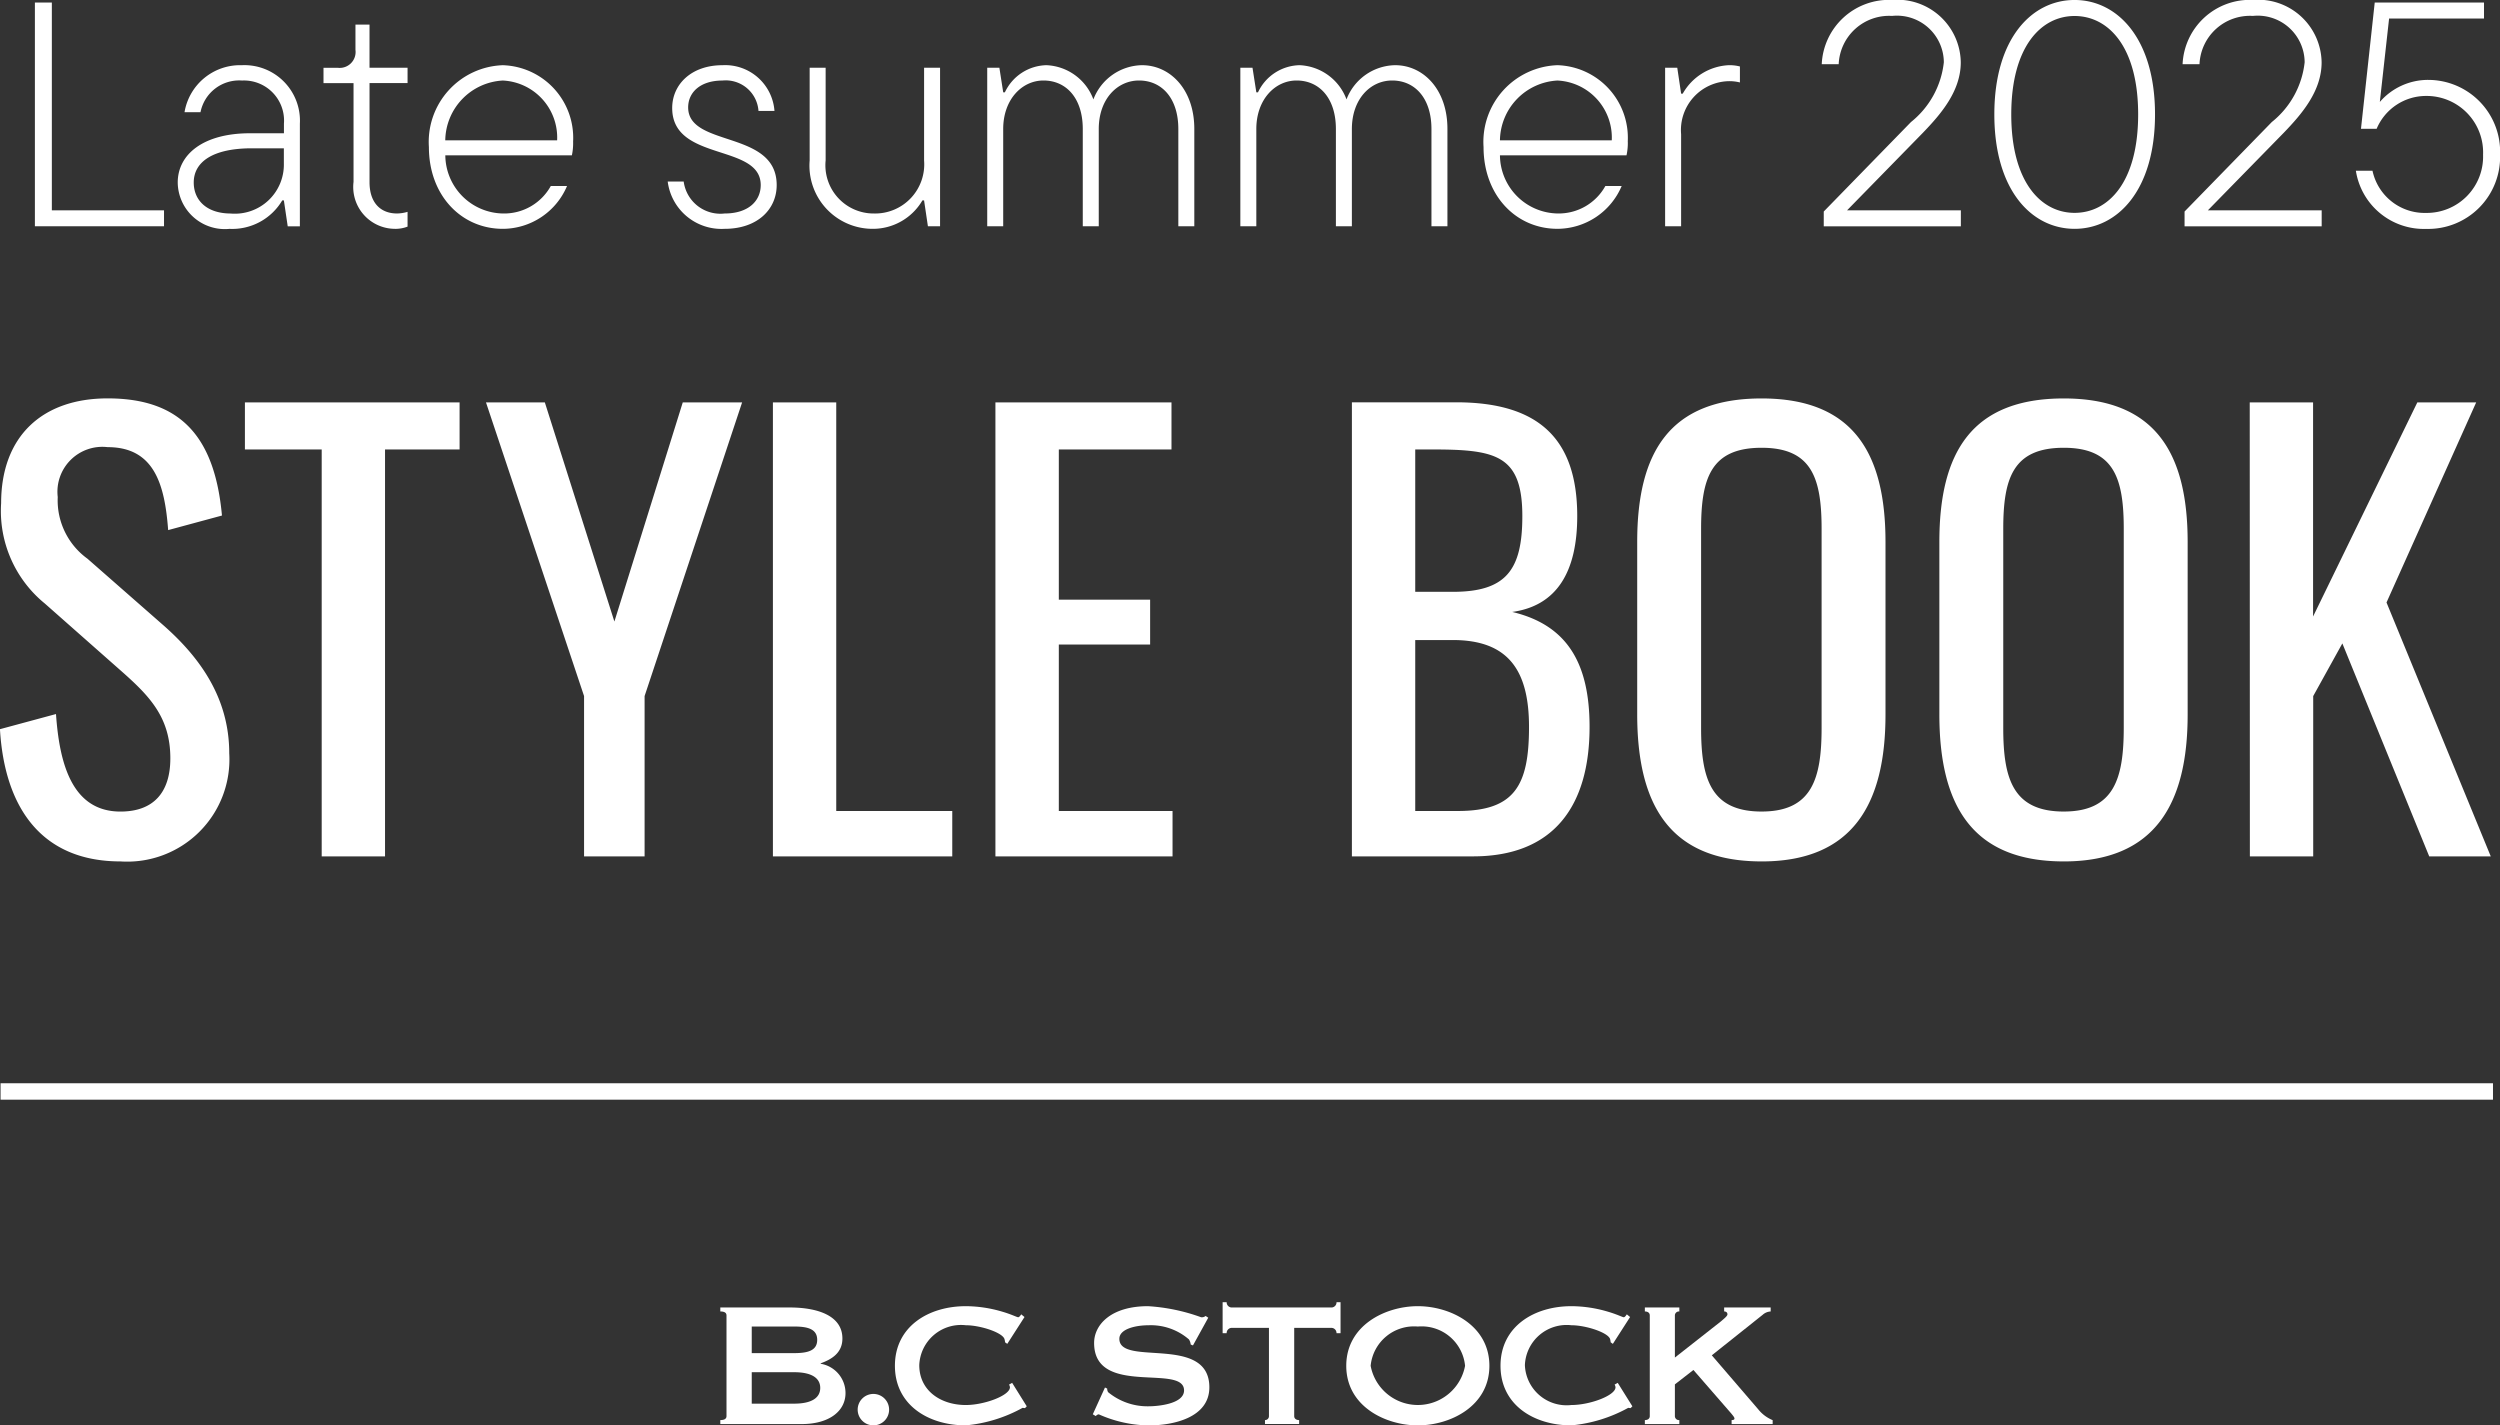 <svg xmlns="http://www.w3.org/2000/svg" width="152.24" height="86.802" viewBox="0 0 152.24 86.802">
  <rect x="0" y="0" width="152.24" height="86.802" fill="#333333" stroke="none"/>
  <g id="グループ_1336" data-name="グループ 1336" transform="translate(9608 8795.316)">
    <g id="グループ_1379" data-name="グループ 1379" transform="translate(-9564.136 -8716.019)">
      <path id="パス_1616" data-name="パス 1616" d="M1.914,4.542H4.491c1.108,0,1.594.377,1.594.957s-.486.958-1.594.958H1.914ZM0,.6V.843c.257,0,.377.083.377.243V7.213c0,.162-.121.244-.377.244V7.7H4.953c1.7,0,2.671-.806,2.671-1.886A1.806,1.806,0,0,0,6.113,4.028V4c.714-.257,1.322-.662,1.322-1.513C7.435,1.086,5.9.6,4.222.6ZM1.914,1.76H4.491C5.3,1.76,5.9,1.9,5.9,2.571S5.3,3.38,4.491,3.38H1.914Z" transform="translate(0 -0.277)" fill="#fff"/>
      <path id="パス_1617" data-name="パス 1617" d="M16.485,10.372a.957.957,0,1,1-.959.957.957.957,0,0,1,.959-.957" transform="translate(-7.161 -4.784)" fill="#fff"/>
      <path id="パス_1618" data-name="パス 1618" d="M27.763,6.549l-.107.11c-.054,0-.094-.014-.15-.014A8.793,8.793,0,0,1,24.054,7.71c-2.28,0-4.319-1.24-4.319-3.628S21.773.452,24.054.452A7.9,7.9,0,0,1,26.28.789c.552.161.888.337.96.337s.147-.12.186-.177l.2.163L26.577,2.747l-.135-.095a.811.811,0,0,0-.03-.176c-.081-.406-1.466-.863-2.358-.863a2.545,2.545,0,0,0-2.836,2.43c0,1.554,1.308,2.428,2.836,2.428,1.132,0,2.685-.582,2.685-1.079a.331.331,0,0,0-.056-.163l.19-.108Z" transform="translate(-9.102 -0.208)" fill="#fff"/>
      <path id="パス_1619" data-name="パス 1619" d="M42.1,7.04l.742-1.632.135.067a.4.4,0,0,0,.054.216,3.763,3.763,0,0,0,2.455.862c.594,0,2.171-.147,2.171-.967,0-1.648-5.477.415-5.477-2.89,0-1.12,1.039-2.24,3.279-2.24a11.469,11.469,0,0,1,3.24.675.356.356,0,0,0,.27-.08l.162.107L48.2,2.846l-.137-.054a.723.723,0,0,0-.108-.311A3.539,3.539,0,0,0,45.5,1.618c-.8,0-1.783.228-1.783.825,0,1.712,5.481-.286,5.481,2.954,0,1.863-2.228,2.32-3.685,2.32a7.68,7.68,0,0,1-3.048-.675.253.253,0,0,0-.18.108Z" transform="translate(-19.417 -0.212)" fill="#fff"/>
      <path id="パス_1620" data-name="パス 1620" d="M61.132,6.937c0,.161.125.243.3.243V7.42H59.352V7.179a.235.235,0,0,0,.242-.243V1.566H57.367a.315.315,0,0,0-.349.323h-.245V0h.245a.315.315,0,0,0,.349.323H63.36A.315.315,0,0,0,63.709,0h.245V1.889h-.245a.316.316,0,0,0-.349-.323H61.132Z" transform="translate(-26.184)" fill="#fff"/>
      <path id="パス_1621" data-name="パス 1621" d="M75.106,1.692a2.656,2.656,0,0,1,2.876,2.391,2.925,2.925,0,0,1-5.75,0,2.655,2.655,0,0,1,2.874-2.391m0-1.24c-1.969,0-4.359,1.16-4.359,3.631s2.391,3.628,4.359,3.628,4.357-1.162,4.357-3.628S77.075.452,75.106.452" transform="translate(-32.629 -0.208)" fill="#fff"/>
      <path id="パス_1622" data-name="パス 1622" d="M96.208,6.549l-.108.11c-.057,0-.095-.014-.149-.014A8.825,8.825,0,0,1,92.494,7.71c-2.28,0-4.317-1.24-4.317-3.628S90.215.452,92.494.452a7.9,7.9,0,0,1,2.229.337c.552.161.89.337.959.337s.149-.12.186-.177l.2.163L95.019,2.747l-.135-.095a.911.911,0,0,0-.028-.176c-.083-.406-1.471-.863-2.363-.863a2.545,2.545,0,0,0-2.831,2.43,2.543,2.543,0,0,0,2.831,2.428c1.134,0,2.687-.582,2.687-1.079a.325.325,0,0,0-.056-.163l.191-.108Z" transform="translate(-40.666 -0.208)" fill="#fff"/>
      <path id="パス_1623" data-name="パス 1623" d="M106.319,5.282V7.213a.243.243,0,0,0,.271.243V7.7h-2.1V7.456c.174,0,.3-.083.3-.243V1.086c0-.161-.123-.244-.3-.244V.6h2.1V.843a.243.243,0,0,0-.271.244V3.649l2.8-2.2c.253-.217.4-.337.4-.434,0-.12-.092-.174-.2-.174V.6h2.833V.843a.775.775,0,0,0-.485.2l-3.1,2.469L111.394,6.8a2.19,2.19,0,0,0,.879.66V7.7h-2.5V7.456c.107,0,.174-.026.174-.094s-.067-.149-.189-.3l-2.31-2.657Z" transform="translate(-48.189 -0.276)" fill="#fff"/>
    </g>
    <path id="パス_1667" data-name="パス 1667" d="M151.779.5H0v-1H151.779Z" transform="translate(-9607.966 -8728.85)" fill="#fff"/>
    <path id="パス_1654" data-name="パス 1654" d="M34.647-190.124v-.973H27.816v-12.651H26.784v13.624Zm4.749-9.809a3.432,3.432,0,0,0-3.5,2.861h.973A2.4,2.4,0,0,1,39.4-199a2.442,2.442,0,0,1,2.55,2.627v.584H39.882c-2.842,0-4.4,1.285-4.4,3a2.869,2.869,0,0,0,3.153,2.822,3.542,3.542,0,0,0,3.211-1.732h.1l.234,1.576h.74v-6.247A3.382,3.382,0,0,0,39.4-199.934Zm-.681,9.031c-1.46,0-2.258-.8-2.258-1.888,0-1.246,1.148-2.083,3.542-2.083h1.946v.934A2.987,2.987,0,0,1,38.715-190.9Zm9.984.934a2.071,2.071,0,0,0,.779-.136v-.9a2.331,2.331,0,0,1-.642.1c-.993,0-1.674-.642-1.674-1.907v-6.033h2.316v-.934H47.161v-2.627h-.856v1.538a.969.969,0,0,1-1.09,1.09h-.856v.934h1.829v6.014A2.549,2.549,0,0,0,48.7-189.969Zm10.86-5.313a4.423,4.423,0,0,0-4.282-4.652,4.674,4.674,0,0,0-4.5,4.982c0,2.958,1.985,4.982,4.5,4.982a4.264,4.264,0,0,0,3.912-2.608H58.2a3.25,3.25,0,0,1-2.9,1.674,3.572,3.572,0,0,1-3.523-3.542h7.707A3.5,3.5,0,0,0,59.559-195.282ZM55.277-199a3.477,3.477,0,0,1,3.309,3.64H51.774A3.7,3.7,0,0,1,55.277-199Zm13.507,9.031c2,0,3.172-1.187,3.172-2.666,0-3.367-5.391-2.277-5.391-4.729,0-.915.74-1.635,2.083-1.635a2,2,0,0,1,2.2,1.849h.973a3.009,3.009,0,0,0-3.172-2.783c-1.888,0-3.056,1.168-3.056,2.608,0,3.289,5.391,2.141,5.391,4.69,0,.973-.759,1.732-2.2,1.732a2.255,2.255,0,0,1-2.491-1.946H65.32A3.3,3.3,0,0,0,68.784-189.969Zm9.011,0a3.492,3.492,0,0,0,3.036-1.732h.1l.234,1.576h.74v-9.653h-.973v5.644a2.992,2.992,0,0,1-3.056,3.231,2.937,2.937,0,0,1-2.939-3.231v-5.644h-.973v5.644A3.847,3.847,0,0,0,77.8-189.969ZM94.2-199.934a3.226,3.226,0,0,0-2.958,2.083,3.191,3.191,0,0,0-2.861-2.083,2.862,2.862,0,0,0-2.53,1.654h-.1l-.234-1.5h-.74v9.653h.973v-5.917c0-1.81,1.148-2.958,2.452-2.958,1.382,0,2.394,1.07,2.394,2.958v5.917h.973v-5.917c0-1.829,1.129-2.958,2.452-2.958,1.382,0,2.394,1.07,2.394,2.958v5.917h.973v-5.917C97.394-198.435,95.935-199.934,94.2-199.934Zm15.414,0a3.226,3.226,0,0,0-2.958,2.083,3.191,3.191,0,0,0-2.861-2.083,2.862,2.862,0,0,0-2.53,1.654h-.1l-.234-1.5h-.74v9.653h.973v-5.917c0-1.81,1.148-2.958,2.452-2.958,1.382,0,2.394,1.07,2.394,2.958v5.917h.973v-5.917c0-1.829,1.129-2.958,2.452-2.958,1.382,0,2.394,1.07,2.394,2.958v5.917h.973v-5.917C112.809-198.435,111.349-199.934,109.617-199.934Zm14.169,4.652a4.423,4.423,0,0,0-4.282-4.652,4.674,4.674,0,0,0-4.5,4.982c0,2.958,1.985,4.982,4.5,4.982a4.264,4.264,0,0,0,3.912-2.608h-.993a3.25,3.25,0,0,1-2.9,1.674A3.572,3.572,0,0,1,116-194.445h7.707A3.5,3.5,0,0,0,123.786-195.282ZM119.5-199a3.477,3.477,0,0,1,3.309,3.64H116A3.7,3.7,0,0,1,119.5-199Zm7.532,8.875v-5.605a2.976,2.976,0,0,1,2.919-3.231,2.563,2.563,0,0,1,.662.078v-.973a2.519,2.519,0,0,0-.681-.078,3.4,3.4,0,0,0-2.8,1.732h-.1l-.234-1.576h-.74v9.653Zm14.714-5.683c1.109-1.148,2.316-2.55,2.316-4.3a3.868,3.868,0,0,0-4.184-3.8,4.1,4.1,0,0,0-4.282,3.912h1.032a3.076,3.076,0,0,1,3.25-2.939,2.858,2.858,0,0,1,3.153,2.822,5.4,5.4,0,0,1-2,3.64l-5.313,5.45v.9h8.349v-.973h-6.929Zm9.245,5.839c2.608,0,4.9-2.336,4.9-6.968s-2.3-6.968-4.9-6.968-4.885,2.336-4.885,6.968S148.387-189.969,150.995-189.969Zm0-.973c-2.024,0-3.854-1.849-3.854-5.994s1.829-5.994,3.854-5.994c2.044,0,3.873,1.849,3.873,5.994S153.038-190.942,150.995-190.942Zm12.729-4.866c1.109-1.148,2.316-2.55,2.316-4.3a3.869,3.869,0,0,0-4.184-3.8,4.1,4.1,0,0,0-4.282,3.912H158.6a3.075,3.075,0,0,1,3.25-2.939,2.858,2.858,0,0,1,3.153,2.822,5.4,5.4,0,0,1-2,3.64l-5.313,5.45v.9h8.35v-.973H159.11Zm8.8-3.231a3.889,3.889,0,0,0-2.939,1.343l.564-5.08h5.78v-.973H169.27l-.837,7.688h.954a3.264,3.264,0,0,1,3.017-2,3.44,3.44,0,0,1,3.464,3.581,3.43,3.43,0,0,1-3.464,3.542,3.249,3.249,0,0,1-3.27-2.569h-1.012a4.188,4.188,0,0,0,4.282,3.542,4.383,4.383,0,0,0,4.5-4.515A4.379,4.379,0,0,0,172.52-199.038Z" transform="translate(-9632.659 -8591.412)" fill="#fff"/>
    <path id="パス_1655" data-name="パス 1655" d="M32.76-378.673a6.225,6.225,0,0,0,6.622-6.587c0-3.447-1.877-5.9-3.959-7.748l-4.676-4.1a4.382,4.382,0,0,1-1.809-3.755,2.737,2.737,0,0,1,3.038-3.038c2.867,0,3.481,2.321,3.686,5.052l3.277-.887c-.444-4.847-2.56-7.134-6.963-7.134-3.993,0-6.485,2.321-6.485,6.383a7.271,7.271,0,0,0,2.662,6.11l4.642,4.1c1.741,1.536,3,2.833,3,5.325,0,2.116-1.058,3.243-3.038,3.243-2.97,0-3.72-2.97-3.925-5.939l-3.413.922C25.7-381.95,27.948-378.673,32.76-378.673Zm12.252-.307h3.857v-24.78h4.54v-2.867H40.336v2.867h4.676Zm15.977,0h3.686v-9.762l5.939-17.885H67l-4.164,13.346L58.6-406.627H55.016l5.973,17.885Zm11.5,0H83.411v-2.765H76.346v-24.882H72.489Zm13.55,0H96.825v-2.765H89.9v-10.137H95.46v-2.731H89.9v-9.147h6.861v-2.867H86.039Zm21.708,0h7.373c4.949,0,7.1-3.106,7.1-7.885,0-3.925-1.4-6.212-4.71-7,2.7-.375,3.959-2.423,3.959-5.837,0-4.744-2.389-6.929-7.373-6.929h-6.349Zm3.857-16.11v-8.67h.922c3.925,0,5.6.273,5.6,4.062,0,3.277-.99,4.608-4.232,4.608Zm0,13.346v-10.41h2.287c3.379,0,4.642,1.843,4.642,5.29,0,3.584-.887,5.12-4.335,5.12Zm21.094,3.072c5.564,0,7.543-3.516,7.543-8.943v-10.513c0-5.427-1.98-8.738-7.543-8.738-5.6,0-7.577,3.277-7.577,8.738v10.479C125.12-382.154,127.066-378.673,132.7-378.673Zm0-3.038c-3.106,0-3.686-2.014-3.686-5.086v-12.117c0-3.072.58-4.949,3.686-4.949,3.072,0,3.652,1.877,3.652,4.949V-386.8C136.35-383.724,135.77-381.711,132.7-381.711Zm18.4,3.038c5.564,0,7.543-3.516,7.543-8.943v-10.513c0-5.427-1.98-8.738-7.543-8.738-5.6,0-7.577,3.277-7.577,8.738v10.479C143.518-382.154,145.463-378.673,151.1-378.673Zm0-3.038c-3.106,0-3.686-2.014-3.686-5.086v-12.117c0-3.072.58-4.949,3.686-4.949,3.072,0,3.652,1.877,3.652,4.949V-386.8C154.747-383.724,154.167-381.711,151.1-381.711Zm11.332,2.731h3.857v-9.762l1.775-3.208,5.29,12.97H177.1l-6.349-15.462,5.461-12.185h-3.584l-6.349,13.039v-13.039h-3.857Z" transform="translate(-9633.422 -8364.186)" fill="#fff"/>
  </g>
</svg>
